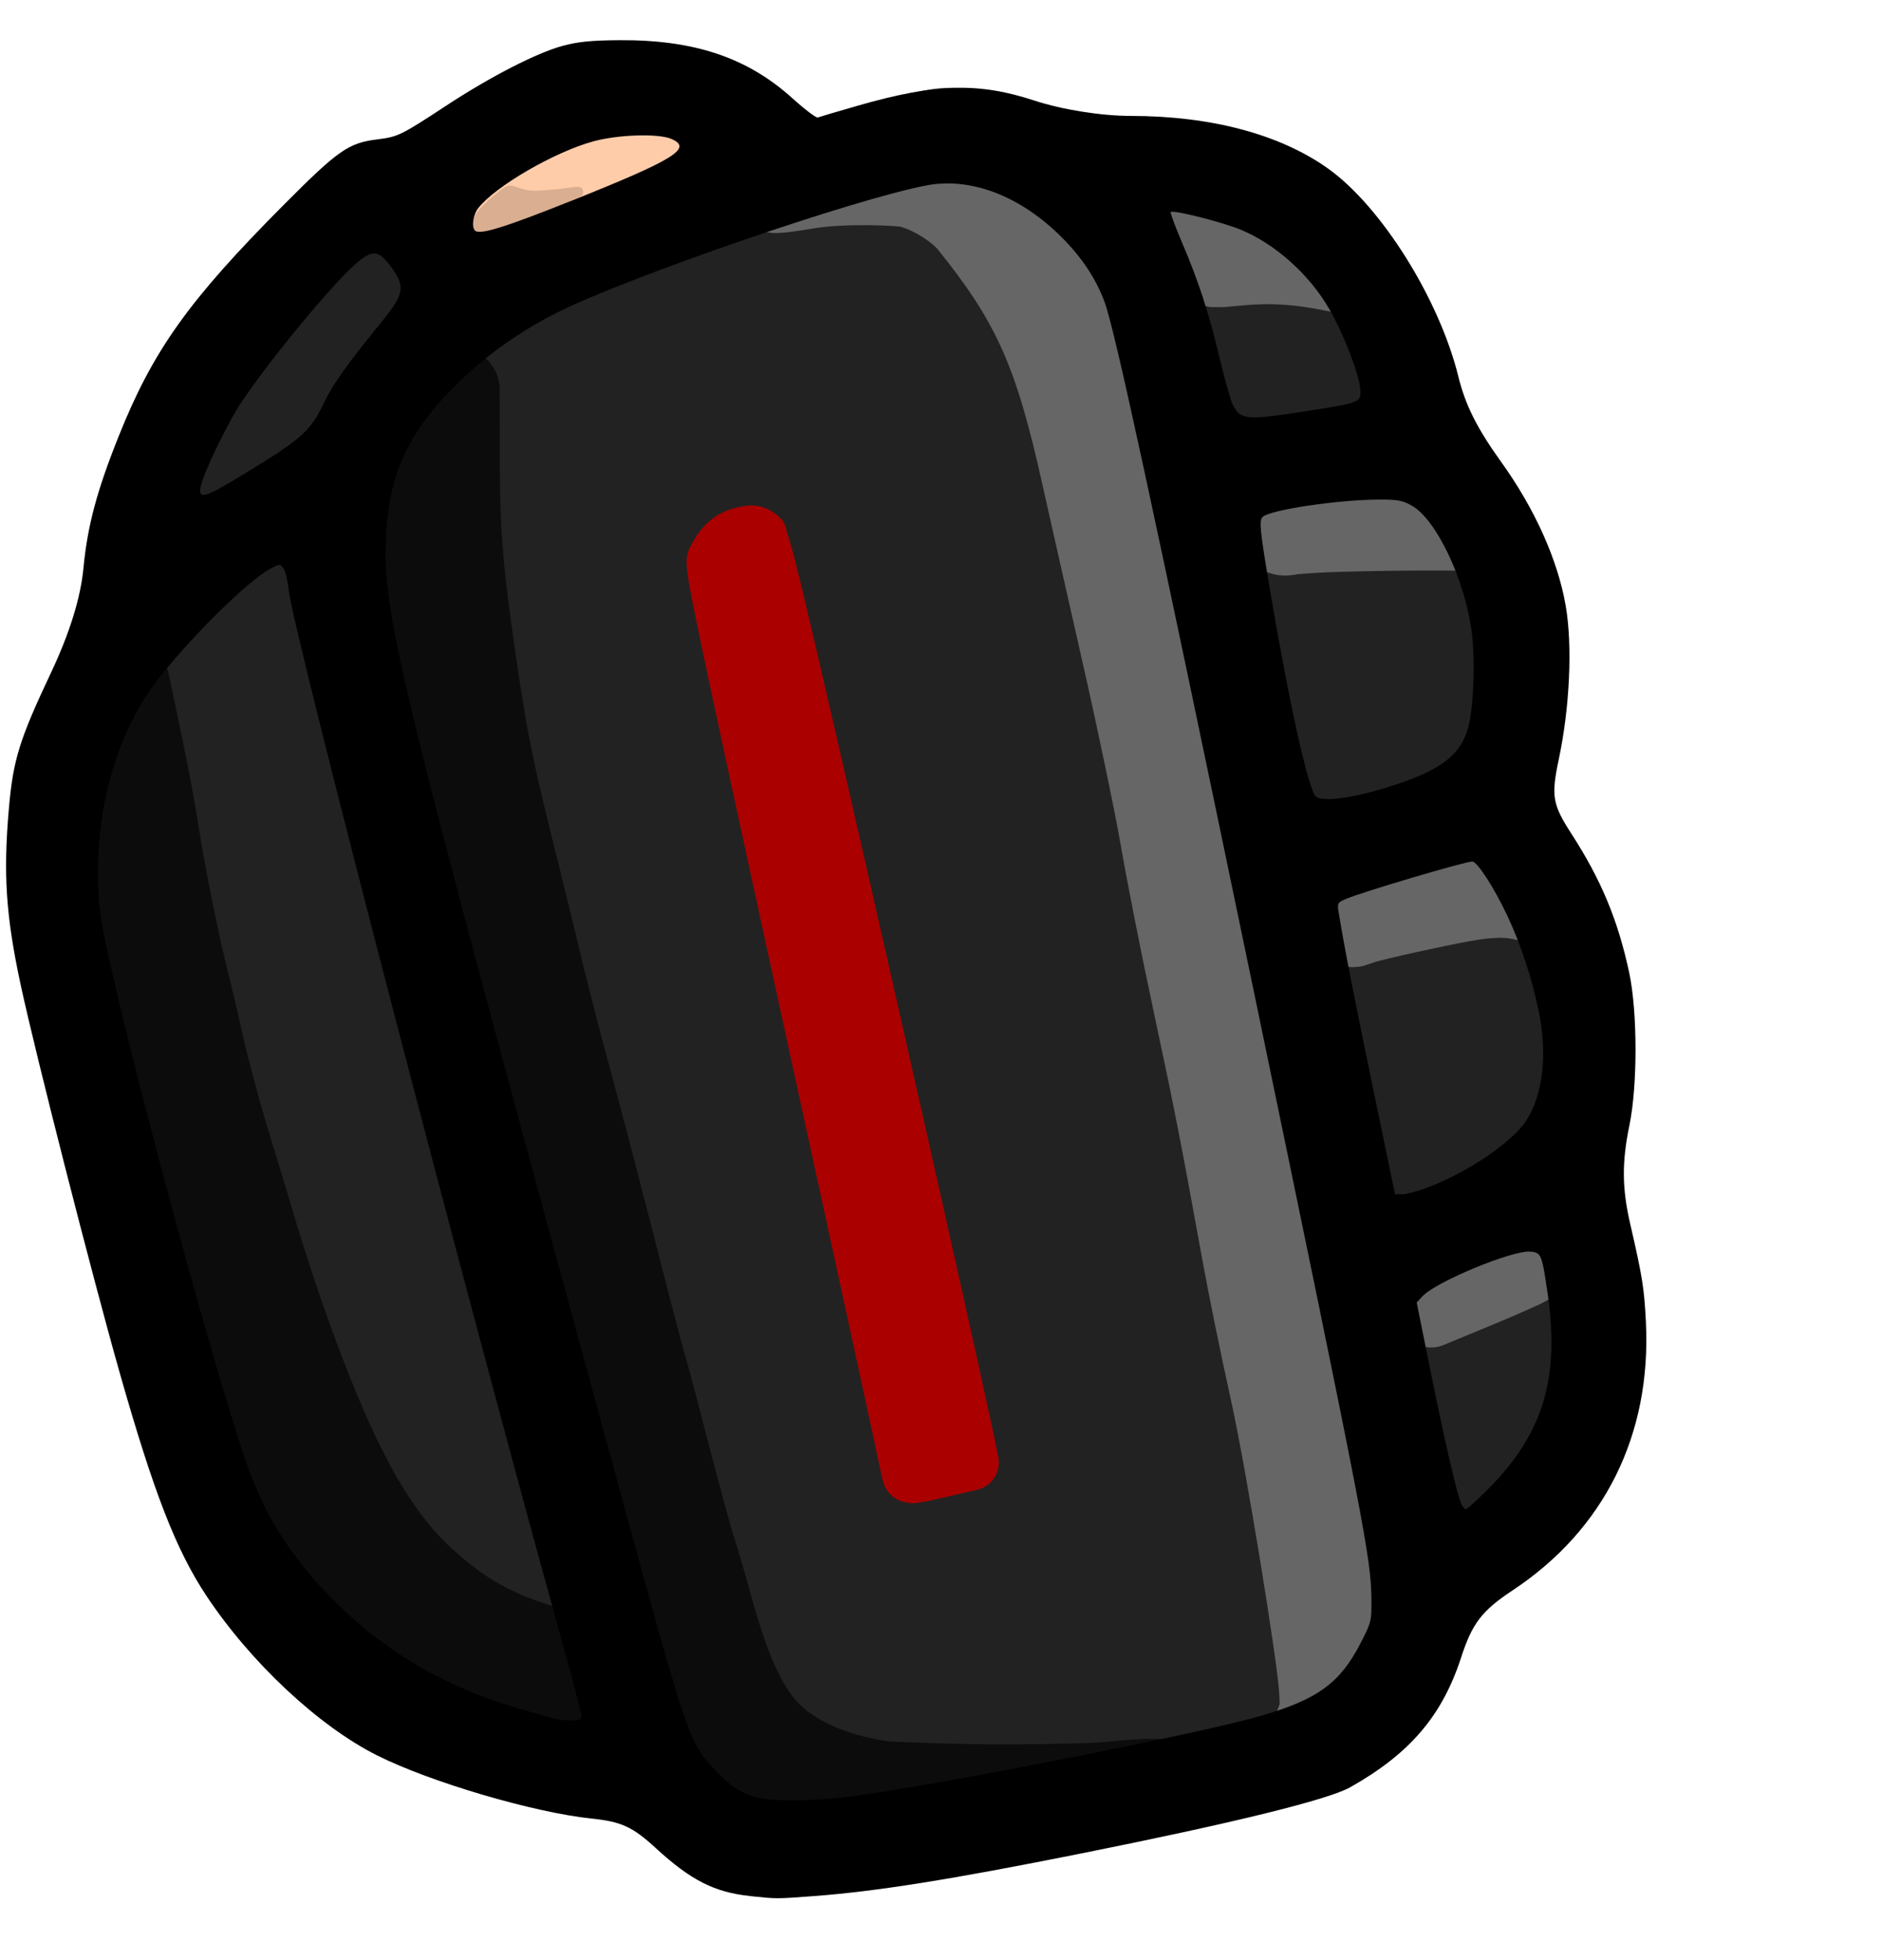 <?xml version="1.0" encoding="UTF-8" standalone="no"?>
<svg
   xmlns:dc="http://purl.org/dc/elements/1.1/"
   xmlns:cc="http://creativecommons.org/ns#"
   xmlns:rdf="http://www.w3.org/1999/02/22-rdf-syntax-ns#"
   xmlns:svg="http://www.w3.org/2000/svg"
   xmlns="http://www.w3.org/2000/svg"
   xmlns:sodipodi="http://sodipodi.sourceforge.net/DTD/sodipodi-0.dtd"
   xmlns:inkscape="http://www.inkscape.org/namespaces/inkscape"
   width="50.887mm"
   height="53.026mm"
   viewBox="0 0 50.887 53.026"
   version="1.1"
   id="svg8"
   inkscape:version="0.91+devel+osxmenu r12922"
   sodipodi:docname="leftHand-brandon.svg">
  <defs
     id="defs2" />
  <sodipodi:namedview
     id="base"
     pagecolor="#ffffff"
     bordercolor="#666666"
     borderopacity="1.0"
     inkscape:pageopacity="0.0"
     inkscape:pageshadow="2"
     inkscape:zoom="1.8847266"
     inkscape:cx="111.14877"
     inkscape:cy="138.90979"
     inkscape:document-units="mm"
     inkscape:current-layer="svg8"
     inkscape:document-rotation="0"
     showgrid="false"
     inkscape:window-width="1080"
     inkscape:window-height="675"
     inkscape:window-x="97"
     inkscape:window-y="107"
     inkscape:window-maximized="0" />
  <g
     id="g3390">
    <path
       id="path919"
       style="fill:#222222;fill-opacity:1;stroke-width:0.058"
       d="m 7.531,14.483 c -0.506,0 -0.561,0.147 -0.712,0.245 -0.152,0.098 -0.298,0.21 -0.459,0.343 -0.322,0.265 -0.692,0.607 -1.073,0.982 -0.762,0.752 -1.542,1.596 -1.988,2.269 -0.031,0.047 -0.144,0.187 -0.212,0.426 -0.068,0.238 -0.056,0.451 -0.031,0.65 0.049,0.399 0.171,0.916 0.416,2.04 0.167,0.766 0.378,1.848 0.455,2.335 0.169,1.065 0.515,2.67 0.908,4.237 0.127,0.507 0.304,1.228 0.388,1.587 0.103,0.439 0.353,1.292 0.582,2.013 0.223,0.7 0.558,1.765 0.743,2.36 0.628,2.023 1.576,4.514 2.236,5.828 0.623,1.241 1.359,2.398 2.059,3.079 0.981,0.955 2.111,1.646 3.4,2.074 0.153,0.051 0.292,0.095 0.407,0.128 0.057,0.017 0.107,0.03 0.163,0.043 0.028,0.006 0.054,0.013 0.11,0.021 0.028,0.004 0.06,0.01 0.137,0.01 0.039,-5.8e-5 0.088,7.95e-4 0.178,-0.018 0.045,-0.009 0.101,-0.023 0.177,-0.055 0.038,-0.016 0.127,-0.067 0.127,-0.067 1.06e-4,-6.9e-5 0.151,-0.121 0.151,-0.121 a 0.89,0.89 0 0 0 0,-5.3e-4 c 3.9e-5,-4e-5 0.199,-0.303 0.199,-0.303 2.9e-5,-7.4e-5 0.048,-0.17 0.048,-0.17 3.9e-5,-2.15e-4 0.014,-0.124 0.014,-0.156 1.41e-4,-0.065 -0.004,-0.088 -0.007,-0.109 -0.005,-0.042 -0.008,-0.058 -0.011,-0.073 -0.006,-0.031 -0.011,-0.05 -0.016,-0.074 -0.011,-0.047 -0.024,-0.101 -0.041,-0.17 -0.035,-0.138 -0.084,-0.329 -0.146,-0.563 -0.124,-0.47 -0.296,-1.112 -0.488,-1.816 C 13.77,36.043 12.141,29.893 10.868,24.97 10.231,22.509 9.683,20.355 9.287,18.755 9.089,17.955 8.93,17.294 8.817,16.805 8.705,16.317 8.635,15.94 8.637,15.952 8.603,15.658 8.59,15.478 8.508,15.226 8.467,15.101 8.405,14.927 8.214,14.749 8.022,14.571 7.708,14.483 7.531,14.483 Z"
       inkscape:connector-curvature="0" />
    <path
       id="path921"
       style="fill:#222222;fill-opacity:1;stroke-width:0.058"
       d="m 23.561,3.311 c -0.724,0.003 -1.411,0.033 -2.04,0.133 -0.079,0.013 -0.253,0.034 -0.379,0.048 -0.063,0.007 -0.119,0.012 -0.164,0.017 -0.013,0.001 -0.031,0.003 -0.065,0.006 -0.006,6.709e-4 -0.041,0.005 -0.081,0.011 0.03,-0.004 -0.033,0.004 -0.083,0.013 -0.023,0.004 -0.064,0.013 -0.107,0.023 -0.08,0.019 -0.045,0.013 -0.061,0.019 -0.06,0.01 -0.128,0.02 -0.202,0.03 -0.091,0.013 -0.139,0.011 -0.308,0.055 -0.241,0.064 -0.49,0.14 -0.761,0.227 C 18.767,4.068 18.125,4.295 17.454,4.544 16.117,5.039 14.718,5.592 13.766,6.07 12.862,6.524 11.861,7.16 11.094,7.839 10.957,7.96 10.613,8.255 10.325,8.711 9.981,9.258 9.879,9.791 9.838,10.081 a 0.934,0.934 0 0 0 -5.303e-4,0 c -2.651e-4,0.002 -0.07,0.355 -0.073,0.367 -0.109,0.457 -0.128,0.838 -0.152,1.175 -0.028,0.386 -0.05,0.825 -0.065,1.275 -0.03,0.882 -0.051,1.755 0.016,2.487 0.089,0.973 0.368,2.429 0.728,4.216 0.361,1.794 0.803,3.814 1.205,5.455 1.707,6.958 2.912,11.726 3.416,13.342 0.174,0.559 0.45,1.504 0.575,1.967 0.711,2.623 1.396,4.26 2.547,5.862 0.234,0.325 0.563,0.775 1.073,1.189 1.003,0.814 2.208,1.268 3.448,1.461 1.43,0.223 3.069,0.099 5.028,-0.138 1.977,-0.24 4.253,-0.644 6.567,-1.179 0.515,-0.119 0.928,-0.215 1.362,-0.378 0.19,-0.071 0.568,-0.221 0.957,-0.527 0.56,-0.441 1.125,-1.252 1.125,-2.296 0,-0.324 -0.041,-0.58 -0.062,-0.736 -0.029,-0.216 -0.067,-0.465 -0.112,-0.75 -0.092,-0.573 -0.216,-1.295 -0.356,-2.079 C 36.782,39.226 36.439,37.425 36.165,36.141 35.935,35.062 35.632,33.567 35.512,32.924 35.119,30.819 34.823,29.339 34.299,26.865 34.028,25.585 33.765,24.346 33.721,24.135 33.703,24.049 33.512,23.078 33.352,22.237 33.183,21.351 32.91,20.022 32.729,19.194 32.505,18.178 32.068,16.264 31.664,14.521 31.262,12.782 30.948,11.408 30.794,10.849 30.224,8.778 29.5,7.257 28.304,5.672 27.663,4.821 26.994,4.198 26.191,3.782 25.948,3.657 25.469,3.423 24.831,3.347 24.391,3.295 24.045,3.309 23.561,3.311 Z M 20.926,3.569 21.36,5.248 20.121,4.337 Z M 20.321,14.538 c 0.047,0.182 0.057,0.213 0.131,0.505 1.393,5.561 4.689,19.685 5.713,24.475 0.005,0.025 0.004,0.023 0.009,0.047 -0.306,0.059 -0.507,0.116 -0.966,0.176 -0.103,0.014 -0.327,0.023 -0.502,0.037 -0.207,-0.84 -0.442,-1.804 -0.862,-3.682 -0.602,-2.694 -1.336,-6.057 -2.038,-9.34 -0.702,-3.283 -1.381,-6.51 -1.88,-8.964 -0.23,-1.127 -0.408,-2.035 -0.547,-2.759 0.248,-0.139 0.471,-0.275 0.741,-0.408 0.093,-0.045 0.123,-0.05 0.202,-0.087 z"
       inkscape:connector-curvature="0" />
    <path
       id="path948"
       style="fill:#aa0000;fill-opacity:1;stroke-width:0.082"
       d="m 20.47,13.683 c -0.133,-0.017 -0.255,-0.006 -0.36,0.011 -0.626,0.103 -1.076,0.415 -1.388,1.012 -0.028,0.044 -0.072,0.115 -0.101,0.207 -0.067,0.212 -0.048,0.354 -0.032,0.508 0.033,0.306 0.121,0.766 0.336,1.799 0.43,2.067 1.367,6.355 3.346,15.425 0.44,2.019 0.841,3.858 1.131,5.196 0.145,0.669 0.262,1.213 0.343,1.59 0.041,0.189 0.072,0.336 0.093,0.436 0.011,0.05 0.019,0.088 0.024,0.112 0.002,0.009 0.003,0.014 0.004,0.018 -5.31e-4,-0.003 -9.55e-4,-0.007 -0.003,-0.018 -0.002,-0.011 -0.008,-0.111 -0.008,-0.111 0,0.145 0.067,0.39 0.222,0.549 0.154,0.159 0.32,0.207 0.425,0.228 0.209,0.041 0.289,0.015 0.388,5.3e-4 0.199,-0.028 0.427,-0.081 0.813,-0.171 l 0.735,-0.172 a 0.756,0.756 0 0 0 0.569,-0.884 l -0.052,-0.259 a 0.756,0.756 0 0 0 0,-0.001 c -0.329,-1.637 -2.908,-13.091 -4.413,-19.615 -0.515,-2.232 -0.816,-3.521 -1.008,-4.279 -0.096,-0.379 -0.163,-0.622 -0.226,-0.808 -0.063,-0.187 -0.027,-0.36 -0.415,-0.614 -0.145,-0.095 -0.288,-0.14 -0.421,-0.157 z"
       inkscape:connector-curvature="0" />
    <path
       id="path1562"
       style="fill:#ffccaa;fill-opacity:1;stroke-width:0.14"
       d="m 17.235,3.075 c -0.258,0.02 -0.53,0.065 -0.819,0.124 -0.579,0.119 -1.199,0.31 -1.759,0.574 -0.483,0.228 -0.999,0.566 -1.435,0.903 -0.218,0.168 -0.412,0.334 -0.574,0.498 -0.162,0.164 -0.326,0.227 -0.41,0.662 -0.013,0.067 -0.029,0.144 -0.023,0.268 0.006,0.124 0.046,0.329 0.202,0.499 0.156,0.17 0.37,0.233 0.51,0.247 0.139,0.013 0.238,-0.003 0.335,-0.021 0.386,-0.074 0.812,-0.249 1.65,-0.575 1.072,-0.418 1.96,-0.79 2.595,-1.086 0.318,-0.148 0.57,-0.275 0.769,-0.393 0.099,-0.059 0.183,-0.112 0.274,-0.187 0.045,-0.038 0.093,-0.079 0.152,-0.156 0.059,-0.076 0.156,-0.198 0.156,-0.447 0,-0.291 -0.204,-0.582 -0.386,-0.704 -0.182,-0.121 -0.342,-0.157 -0.499,-0.183 -0.235,-0.039 -0.479,-0.044 -0.737,-0.023 z"
       inkscape:connector-curvature="0" />
    <path
       id="path952"
       style="opacity:0.15;fill:#000000;fill-opacity:1;stroke-width:0.041"
       d="m 13.739,5.031 c -0.042,0.012 -0.083,0.034 -0.122,0.06 -0.079,0.05 -0.173,0.127 -0.308,0.243 -0.187,0.161 -0.325,0.301 -0.416,0.428 -0.091,0.127 -0.154,0.255 -0.102,0.392 0.021,0.054 0.077,0.107 0.134,0.126 0.057,0.019 0.11,0.017 0.168,0.009 0.117,-0.015 0.267,-0.06 0.492,-0.135 0.219,-0.073 0.746,-0.275 1.223,-0.464 0.238,-0.094 0.463,-0.184 0.628,-0.253 0.082,-0.034 0.15,-0.063 0.198,-0.084 0.024,-0.011 0.043,-0.02 0.059,-0.028 0.008,-0.004 0.015,-0.008 0.026,-0.016 0.006,-0.004 0.013,-0.007 0.028,-0.024 0.004,-0.004 0.013,-0.018 0.013,-0.018 8.3e-5,-1.32e-4 0.016,-0.036 0.016,-0.036 3.1e-5,-1.124e-4 0.002,-0.067 0.002,-0.067 -2e-5,-9.26e-5 -0.037,-0.068 -0.037,-0.068 -1.36e-4,-1.361e-4 -0.016,-0.014 -0.022,-0.018 -0.007,-0.004 -0.012,-0.007 -0.018,-0.009 -0.01,-0.005 -0.018,-0.007 -0.024,-0.009 -0.013,-0.003 -0.02,-0.004 -0.027,-0.005 -0.014,-0.001 -0.024,-0.001 -0.035,-0.001 -0.021,3.181e-4 -0.045,0.002 -0.072,0.004 -0.055,0.005 -0.124,0.014 -0.198,0.026 -0.134,0.021 -0.43,0.052 -0.641,0.065 -0.372,0.023 -0.41,0.017 -0.834,-0.118 -0.047,-0.015 -0.091,-0.012 -0.133,0 z"
       inkscape:connector-curvature="0" />
    <path
       id="path949"
       style="fill:#222222;fill-opacity:1;stroke-width:0.07"
       d="m 31.787,4.761 c -0.368,-0.006 -0.833,0.345 -0.949,0.587 -0.116,0.241 -0.102,0.363 -0.102,0.447 -7.96e-4,0.169 0.019,0.217 0.031,0.268 0.024,0.103 0.045,0.159 0.069,0.225 0.048,0.133 0.108,0.277 0.181,0.437 0.409,0.897 0.698,1.752 1.029,3.073 0.128,0.508 0.226,0.873 0.32,1.161 0.094,0.288 0.121,0.493 0.424,0.818 0.101,0.109 0.431,0.383 0.763,0.448 0.332,0.065 0.492,0.025 0.73,0.004 0.408,-0.037 0.98,-0.119 1.498,-0.205 0.259,-0.043 0.5,-0.086 0.699,-0.126 0.099,-0.02 0.186,-0.039 0.27,-0.06 0.083,-0.021 0.095,0.01 0.351,-0.126 0.191,-0.101 0.424,-0.317 0.541,-0.568 0.116,-0.251 0.126,-0.48 0.116,-0.655 C 37.736,10.14 37.65,9.906 37.538,9.575 37.069,8.197 36.341,6.986 35.372,6.209 34.651,5.63 33.723,5.202 32.762,4.965 c -0.196,-0.048 -0.379,-0.092 -0.52,-0.125 -0.071,-0.016 -0.131,-0.03 -0.182,-0.041 -0.025,-0.005 -0.048,-0.01 -0.075,-0.016 -0.027,-0.005 0.039,-0.018 -0.198,-0.022 z"
       inkscape:connector-curvature="0" />
    <path
       id="path951"
       style="fill:#222222;fill-opacity:1;stroke-width:0.07"
       d="m 37.413,13.063 c -0.251,-0.009 -0.526,0.004 -0.843,0.033 -0.802,0.073 -1.43,0.158 -1.887,0.259 -0.229,0.051 -0.412,0.102 -0.581,0.18 -0.084,0.039 -0.167,0.083 -0.257,0.167 -0.09,0.085 -0.202,0.244 -0.202,0.451 -3e-6,0.116 0.011,0.162 0.026,0.271 0.015,0.109 0.035,0.246 0.061,0.408 0.05,0.323 0.12,0.742 0.198,1.197 0.157,0.91 0.348,1.962 0.49,2.668 0.21,1.039 0.359,1.734 0.481,2.203 0.061,0.234 0.113,0.41 0.171,0.558 0.058,0.147 0.087,0.277 0.289,0.429 a 0.513,0.513 0 0 0 5.3e-4,0 0.513,0.513 0 0 0 0.252,0.1 c 0.217,0.074 0.427,0.08 0.66,0.052 0.322,-0.038 0.711,-0.127 1.2,-0.265 0.751,-0.211 1.32,-0.437 1.766,-0.755 0.446,-0.318 0.75,-0.748 0.902,-1.238 0.133,-0.43 0.156,-1.001 0.155,-1.638 -7.95e-4,-0.637 -0.04,-1.283 -0.149,-1.757 -0.16,-0.699 -0.612,-1.724 -1.032,-2.379 -0.363,-0.566 -0.947,-0.919 -1.7,-0.946 z"
       inkscape:connector-curvature="0" />
    <path
       id="path953"
       style="fill:#222222;fill-opacity:1;stroke-width:0.07"
       d="m 40.005,22.416 c -0.079,-0.009 -0.121,0.012 -0.162,0.012 -0.081,3.45e-4 -0.128,0.007 -0.172,0.012 -0.09,0.012 -0.163,0.027 -0.249,0.046 -0.172,0.037 -0.38,0.09 -0.632,0.158 -0.505,0.137 -1.178,0.336 -1.939,0.573 -0.439,0.137 -0.629,0.168 -0.945,0.341 -0.158,0.086 -0.439,0.304 -0.549,0.637 -0.111,0.333 -0.044,0.524 -0.035,0.582 0.187,1.133 0.48,2.645 0.948,4.902 0.154,0.74 0.294,1.418 0.395,1.912 0.051,0.247 0.091,0.449 0.119,0.588 0.014,0.07 0.025,0.124 0.032,0.158 0.003,0.017 0.006,0.03 0.006,0.033 2.66e-4,0.002 2.66e-4,0.002 -0.001,-0.007 -0.001,-0.009 -0.011,0.069 -0.011,-0.147 0,0.219 0.106,0.511 0.271,0.688 0.166,0.177 0.339,0.247 0.461,0.283 0.245,0.072 0.359,0.048 0.461,0.037 0.206,-0.021 0.346,-0.064 0.512,-0.118 0.332,-0.106 0.717,-0.266 1.125,-0.469 0.947,-0.47 1.662,-0.922 2.182,-1.558 0.52,-0.636 0.757,-1.422 0.821,-2.254 0.126,-1.633 -0.563,-3.734 -1.556,-5.369 -0.094,-0.155 -0.186,-0.299 -0.268,-0.419 -0.041,-0.06 -0.079,-0.113 -0.121,-0.168 -0.021,-0.027 -0.042,-0.055 -0.076,-0.093 -0.034,-0.038 -0.033,-0.075 -0.236,-0.2 -0.188,-0.116 -0.303,-0.154 -0.382,-0.162 z"
       inkscape:connector-curvature="0" />
    <path
       id="path955"
       style="fill:#222222;fill-opacity:1;stroke-width:0.07"
       d="m 41.359,33.343 c -0.291,0 -0.493,0.076 -0.774,0.169 -0.281,0.093 -0.597,0.216 -0.908,0.351 -0.312,0.135 -0.618,0.28 -0.878,0.421 -0.26,0.14 -0.452,0.234 -0.653,0.448 a 0.573,0.573 0 0 0 -5.3e-4,5.3e-4 l -0.162,0.174 a 0.573,0.573 0 0 0 -0.141,0.512 l 0.209,0.967 c 0.114,0.526 0.291,1.386 0.392,1.899 0.191,0.971 0.399,1.877 0.548,2.349 0.034,0.106 0.074,0.199 0.137,0.297 0.031,0.049 0.066,0.099 0.133,0.161 0.067,0.061 0.174,0.169 0.423,0.169 0.186,0 0.247,-0.049 0.301,-0.078 0.054,-0.028 0.089,-0.053 0.123,-0.078 0.068,-0.05 0.127,-0.102 0.192,-0.162 0.129,-0.12 0.274,-0.269 0.425,-0.435 0.303,-0.332 0.621,-0.712 0.828,-1.028 0.843,-1.289 1.082,-2.734 0.808,-4.579 C 42.29,34.414 42.26,34.149 42.148,33.873 42.092,33.736 41.985,33.564 41.809,33.458 41.633,33.352 41.463,33.343 41.359,33.343 Z"
       inkscape:connector-curvature="0" />
    <path
       id="path957"
       style="fill:#222222;fill-opacity:1;stroke-width:0.07"
       d="M 10.197,5.715 C 10.039,5.709 9.86,5.732 9.657,5.796 9.18,5.948 9.169,6.056 9.039,6.168 8.908,6.281 8.781,6.404 8.641,6.547 8.361,6.832 8.036,7.19 7.692,7.588 7.005,8.384 6.257,9.319 5.744,10.068 c -0.582,0.851 -1.111,1.872 -1.38,2.752 -0.046,0.151 -0.127,0.323 -0.039,0.723 0.044,0.2 0.168,0.484 0.419,0.693 0.252,0.21 0.577,0.287 0.798,0.287 0.455,0 0.439,-0.077 0.512,-0.108 0.073,-0.031 0.124,-0.056 0.177,-0.084 0.107,-0.055 0.215,-0.116 0.338,-0.188 C 6.816,13.999 7.112,13.816 7.416,13.621 7.719,13.427 8.027,13.224 8.289,13.044 8.551,12.863 8.72,12.757 8.949,12.544 9.288,12.228 9.519,11.926 9.712,11.474 9.854,11.145 10.225,10.564 10.89,9.768 11.071,9.551 11.246,9.331 11.391,9.137 11.537,8.944 11.608,8.899 11.77,8.559 11.834,8.425 11.97,8.148 11.957,7.771 11.945,7.394 11.831,7.197 11.764,7.049 11.615,6.718 11.427,6.441 11.16,6.195 10.96,6.01 10.672,5.734 10.197,5.715 Z"
       inkscape:connector-curvature="0" />
    <path
       id="path925"
       style="fill:#666666;fill-opacity:1;stroke-width:0.046"
       d="m 42.067,33.341 c -0.347,0.011 -0.602,0.087 -0.943,0.182 -0.34,0.096 -0.72,0.22 -1.095,0.355 -0.375,0.135 -0.742,0.281 -1.056,0.422 -0.315,0.141 -0.552,0.241 -0.796,0.446 -0.084,0.071 -0.221,0.157 -0.307,0.384 -0.086,0.227 -0.02,0.396 0.007,0.485 0.025,0.083 0.062,0.206 0.074,0.252 a 0.751,0.612 0 0 0 0,0.001 l 0.03,0.108 a 0.751,0.612 0 0 0 1.072,0.411 l 1.2,-0.496 c 0.336,-0.139 0.674,-0.282 0.952,-0.405 0.278,-0.123 0.463,-0.203 0.627,-0.294 0.117,-0.065 0.289,-0.142 0.431,-0.193 0.141,-0.051 0.33,-0.059 0.141,-0.057 0.046,-2.65e-4 0.106,0.005 0.242,-0.023 0.136,-0.028 0.396,-0.149 0.51,-0.325 0.229,-0.353 0.083,-0.442 0.064,-0.517 a 0.751,0.612 0 0 0 0,-5.3e-4 c -0.04,-0.163 -0.134,-0.395 -0.397,-0.56 -0.264,-0.166 -0.554,-0.181 -0.756,-0.175 z"
       inkscape:connector-curvature="0" />
    <path
       id="path927"
       style="fill:#666666;fill-opacity:1;stroke-width:0.045"
       d="m 40.544,22.708 c -0.259,0.002 -0.313,0.031 -0.47,0.062 -0.156,0.031 -0.341,0.072 -0.551,0.12 -0.419,0.097 -0.93,0.225 -1.431,0.356 -0.501,0.131 -0.989,0.265 -1.363,0.375 -0.187,0.055 -0.343,0.104 -0.474,0.149 -0.065,0.023 -0.121,0.043 -0.196,0.076 -0.037,0.017 -0.077,0.033 -0.151,0.081 -0.037,0.024 -0.084,0.055 -0.152,0.127 -0.068,0.072 -0.19,0.203 -0.19,0.456 0,2.03e-4 0.005,0.078 0.007,0.088 0.002,0.01 0.002,0.015 0.003,0.02 0.002,0.009 0.003,0.014 0.004,0.02 0.002,0.011 0.004,0.022 0.007,0.036 0.005,0.027 0.013,0.061 0.022,0.104 0.018,0.085 0.042,0.199 0.069,0.323 0.026,0.122 0.05,0.235 0.067,0.317 0.009,0.041 0.015,0.074 0.019,0.096 0.002,0.007 0.003,0.01 0.003,0.014 -9.34e-4,-0.006 -0.007,0.027 -0.007,-0.092 0,0.297 0.353,0.615 0.552,0.679 0.2,0.064 0.296,0.05 0.371,0.045 0.151,-0.009 0.218,-0.033 0.294,-0.059 0.032,-0.011 0.147,-0.05 0.255,-0.086 -0.039,0.013 0.14,-0.038 0.336,-0.085 0.196,-0.047 0.447,-0.105 0.713,-0.164 0.532,-0.118 1.132,-0.242 1.466,-0.302 0.763,-0.137 1.074,-0.115 1.432,0.011 0.072,0.025 0.172,0.074 0.417,0.056 0.245,-0.018 0.64,-0.261 0.733,-0.479 0.185,-0.434 0.019,-0.474 -0.013,-0.549 -0.064,-0.149 -0.126,-0.24 -0.229,-0.404 -0.171,-0.273 -0.359,-0.539 -0.527,-0.754 -0.084,-0.107 -0.161,-0.2 -0.244,-0.286 -0.042,-0.043 -0.082,-0.084 -0.152,-0.139 -0.07,-0.055 -0.07,-0.216 -0.62,-0.212 z"
       inkscape:connector-curvature="0" />
    <path
       style="fill:#666666;fill-opacity:1;stroke-width:0.041"
       d="m 38.887,14.967 c -0.467,-0.195 -0.768,-0.21 -2.851,-0.139 -0.761,0.026 -1.229,0.06 -1.416,0.104 -0.154,0.036 -0.293,0.05 -0.309,0.033 -0.031,-0.035 -0.121,-0.609 -0.121,-0.776 0,-0.083 0.037,-0.118 0.19,-0.184 0.44,-0.188 2.365,-0.439 3.066,-0.399 0.479,0.027 0.824,0.186 1.064,0.49 0.159,0.202 0.557,0.891 0.528,0.915 -0.008,0.007 -0.076,-0.013 -0.151,-0.045 z"
       id="path929"
       inkscape:connector-curvature="0" />
    <path
       id="path944"
       style="fill:#666666;fill-opacity:1;stroke-width:0.096"
       d="m 38.3,13.022 c -0.605,0.008 -1.37,0.061 -2.077,0.132 -0.707,0.071 -1.274,0.13 -1.751,0.263 -0.377,0.105 -0.745,0.415 -0.832,0.707 -0.088,0.292 -0.024,0.537 0.071,0.798 0.047,0.129 0.148,0.391 0.549,0.549 0.401,0.158 0.691,0.088 0.868,0.059 -0.046,0.008 0.421,-0.035 0.925,-0.052 0.504,-0.018 1.132,-0.031 1.751,-0.038 0.619,-0.007 1.23,-0.007 1.7,0 0.235,0.004 0.435,0.009 0.573,0.016 0.138,0.007 0.308,0.052 0.085,-0.005 0.129,0.033 0.248,0.059 0.367,0.079 0.06,0.01 0.116,0.019 0.204,0.025 0.044,0.003 0.093,0.007 0.188,10e-4 0.095,-0.006 0.269,0.027 0.567,-0.191 a 0.886,0.649 0 0 0 7.24e-4,0 c 0.286,-0.21 0.262,-0.387 0.261,-0.47 -0.001,-0.083 -0.016,-0.122 -0.026,-0.154 -0.021,-0.064 -0.038,-0.093 -0.054,-0.122 -0.032,-0.058 -0.063,-0.103 -0.1,-0.156 -0.073,-0.105 -0.167,-0.227 -0.275,-0.36 -0.302,-0.368 -0.661,-0.701 -1.201,-0.888 -0.54,-0.187 -1.096,-0.202 -1.792,-0.193 z"
       inkscape:connector-curvature="0" />
    <path
       id="path884"
       style="fill:#666666;fill-opacity:1;stroke-width:0.047"
       d="m 32.223,5.085 c -0.109,-0.009 -0.204,-0.021 -0.389,5.303e-4 -0.093,0.011 -0.219,0.021 -0.409,0.119 -0.19,0.098 -0.42,0.375 -0.413,0.608 0.007,0.249 0.039,0.193 0.053,0.226 0.014,0.034 0.027,0.064 0.043,0.097 0.032,0.067 0.071,0.146 0.118,0.237 0.094,0.183 0.217,0.413 0.341,0.641 0.124,0.228 0.249,0.452 0.349,0.625 0.05,0.086 0.092,0.158 0.13,0.219 0.019,0.03 0.036,0.056 0.062,0.093 0.013,0.018 0.025,0.037 0.066,0.08 0.02,0.022 0.043,0.049 0.12,0.105 0.019,0.014 0.042,0.029 0.074,0.047 0.031,0.018 0.125,0.061 0.125,0.061 2.07e-4,8.38e-5 0.225,0.063 0.226,0.063 1.8e-4,3.05e-5 0.368,0.003 0.369,0.003 -0.112,0.017 -0.028,0.004 0.003,5.303e-4 0.031,-0.003 0.076,-0.007 0.13,-0.012 0.108,-0.01 0.252,-0.024 0.406,-0.037 0.76,-0.068 1.383,-0.03 2.239,0.144 0.434,0.088 0.648,0.133 0.841,0.162 0.096,0.014 0.153,0.062 0.489,0.002 0.168,-0.03 0.459,-0.158 0.593,-0.339 0.134,-0.18 0.122,-0.308 0.122,-0.357 0,-0.295 -0.094,-0.316 -0.13,-0.365 -0.036,-0.049 -0.062,-0.076 -0.088,-0.103 C 37.638,7.351 37.589,7.307 37.534,7.259 37.422,7.162 37.287,7.052 37.139,6.937 36.844,6.708 36.535,6.478 36.256,6.314 35.34,5.776 34.392,5.461 32.963,5.195 32.668,5.14 32.441,5.104 32.223,5.085 Z"
       inkscape:connector-curvature="0" />
    <path
       id="path946"
       style="fill:#666666;fill-opacity:1;stroke-width:0.085"
       d="m 26.108,2.398 c -0.281,-0.032 -0.568,-0.031 -0.86,0.008 -0.343,0.046 -0.675,0.138 -1.146,0.265 -0.471,0.127 -1.02,0.286 -1.546,0.446 -0.526,0.159 -1.025,0.318 -1.406,0.449 -0.19,0.066 -0.346,0.122 -0.489,0.181 -0.071,0.03 -0.13,0.052 -0.245,0.119 -0.057,0.033 -0.122,0.053 -0.288,0.226 -0.083,0.087 -0.223,0.211 -0.319,0.568 -0.096,0.357 0.054,0.996 0.305,1.265 0.402,0.43 0.55,0.34 0.645,0.358 0.095,0.018 0.141,0.019 0.18,0.021 0.079,0.003 0.12,-2.321e-4 0.163,-0.003 0.086,-0.005 0.164,-0.013 0.254,-0.024 0.181,-0.022 0.402,-0.055 0.643,-0.096 0.852,-0.145 2.252,-0.078 2.373,-0.044 0.396,0.113 0.855,0.432 1.004,0.617 1.587,1.976 2.111,3.146 2.82,6.335 0.169,0.758 0.651,2.894 1.075,4.76 0.42,1.845 0.902,4.164 1.05,5.022 0.169,0.984 0.559,2.954 0.881,4.457 0.566,2.642 0.756,3.615 1.333,6.796 0.165,0.909 0.499,2.547 0.756,3.706 0.44,1.988 1.25,7.035 1.309,7.899 0.029,0.426 0.019,0.367 0.001,0.414 -0.041,0.105 -0.078,0.203 -0.108,0.288 -0.015,0.043 -0.029,0.081 -0.043,0.127 -0.007,0.023 -0.015,0.047 -0.026,0.089 -0.011,0.042 -0.049,-0.013 -0.049,0.364 0,0.161 0.016,0.397 0.171,0.68 0.155,0.283 0.493,0.542 0.773,0.613 0.56,0.143 0.758,-0.05 0.898,-0.128 0.281,-0.156 0.381,-0.276 0.519,-0.417 0.275,-0.283 0.544,-0.625 0.784,-1.027 0.438,-0.733 0.657,-1.509 0.652,-2.295 -0.01,-1.463 -0.511,-3.941 -3.62,-19.932 C 33.183,17.464 32.339,13.175 31.789,10.522 31.24,7.87 31.024,6.91 30.739,6.219 30.253,5.044 29.42,4.086 28.464,3.397 27.747,2.881 26.952,2.493 26.108,2.398 Z"
       inkscape:connector-curvature="0" />
    <path
       id="path913"
       style="fill:#0c0c0c;fill-opacity:1;stroke-width:0.059"
       d="m 3.416,17.491 c -0.134,0.034 -0.243,0.091 -0.311,0.139 -0.136,0.095 -0.188,0.168 -0.23,0.223 -0.169,0.222 -0.18,0.301 -0.248,0.455 -0.689,1.563 -1.019,3.622 -0.813,5.262 0.149,1.19 0.799,3.955 1.584,7.079 0.785,3.124 1.694,6.494 2.34,8.561 0.854,2.728 2.606,4.956 5.077,6.49 1.032,0.641 2.057,1.077 3.459,1.485 0.426,0.124 0.727,0.204 1.039,0.233 0.156,0.014 0.316,0.041 0.6,-0.066 0.142,-0.054 0.329,-0.163 0.473,-0.361 0.144,-0.199 0.207,-0.462 0.204,-0.652 -0.002,-0.168 -0.015,-0.168 -0.022,-0.205 -0.007,-0.037 -0.014,-0.069 -0.021,-0.104 -0.015,-0.07 -0.034,-0.15 -0.056,-0.24 -0.044,-0.181 -0.102,-0.405 -0.161,-0.626 -0.059,-0.222 -0.118,-0.44 -0.168,-0.613 -0.025,-0.087 -0.046,-0.161 -0.067,-0.227 -0.01,-0.033 -0.02,-0.063 -0.035,-0.104 -0.007,-0.02 -0.016,-0.042 -0.034,-0.082 -0.018,-0.04 0.021,-0.062 -0.189,-0.281 -0.188,-0.196 -0.212,-0.167 -0.248,-0.186 -0.035,-0.018 -0.054,-0.026 -0.07,-0.033 -0.033,-0.014 -0.054,-0.022 -0.077,-0.03 -0.045,-0.017 -0.09,-0.032 -0.143,-0.05 -0.106,-0.035 -0.239,-0.078 -0.384,-0.121 C 13.857,43.114 13.146,42.715 12.299,41.964 11.059,40.865 10.036,39.033 8.681,35.139 8.472,34.537 8.158,33.564 8,33.031 7.832,32.463 7.5,31.364 7.258,30.576 7.028,29.824 6.714,28.656 6.584,28.074 6.441,27.432 6.265,26.681 6.177,26.342 5.951,25.473 5.523,23.362 5.386,22.436 5.3,21.856 5.094,20.754 4.914,19.9 4.739,19.066 4.576,18.285 4.572,18.27 4.559,18.205 4.544,18.121 4.471,17.981 4.398,17.841 4.218,17.587 3.879,17.493 3.71,17.447 3.551,17.457 3.416,17.491 Z"
       inkscape:connector-curvature="0" />
    <path
       id="path934"
       style="fill:#0c0c0c;fill-opacity:1;stroke-width:0.06"
       d="m 12.335,9.39 a 1.156,1.156 0 0 0 -0.846,0.398 l -0.182,0.21 c -0.503,0.58 -0.978,1.23 -1.269,1.836 -0.593,1.234 -0.791,2.717 -0.622,4.191 0.216,1.887 1.061,5.376 2.82,11.893 1.098,4.067 2.41,8.884 3.469,12.747 0.529,1.932 0.995,3.625 1.34,4.867 0.172,0.621 0.314,1.129 0.419,1.5 0.105,0.371 0.146,0.529 0.21,0.717 0.492,1.44 1.394,2.611 2.708,3.047 0.201,0.067 0.478,0.127 0.748,0.143 0.27,0.017 0.553,0.011 1,-5.46e-4 1.512,-0.04 3.335,-0.338 7.715,-1.221 0.504,-0.102 0.888,-0.182 1.17,-0.246 0.141,-0.032 0.254,-0.059 0.36,-0.089 0.053,-0.015 0.103,-0.03 0.17,-0.054 0.066,-0.024 0.117,-0.005 0.362,-0.197 0.122,-0.096 0.446,-0.307 0.448,-0.913 0.001,-0.303 -0.146,-0.609 -0.291,-0.773 -0.145,-0.164 -0.27,-0.23 -0.361,-0.275 -0.363,-0.179 -0.4,-0.119 -0.475,-0.124 -0.15,-0.01 -0.231,-0.004 -0.349,0.002 -0.236,0.012 -0.551,0.038 -0.977,0.077 -0.431,0.039 -1.821,0.068 -3.108,0.062 -1.286,-0.006 -2.69,-0.069 -2.782,-0.082 -1.301,-0.189 -2.18,-0.696 -2.558,-1.198 -0.408,-0.543 -0.721,-1.244 -1.146,-2.787 -0.132,-0.479 -0.332,-1.162 -0.459,-1.566 -0.092,-0.291 -0.428,-1.519 -0.702,-2.578 -0.139,-0.538 -0.276,-1.06 -0.385,-1.471 -0.109,-0.411 -0.17,-0.647 -0.231,-0.838 0.028,0.087 -0.117,-0.428 -0.268,-1.006 -0.151,-0.578 -0.347,-1.336 -0.551,-2.133 -0.41,-1.604 -0.96,-3.706 -1.23,-4.697 -0.262,-0.963 -0.615,-2.333 -0.773,-2.997 -0.167,-0.702 -0.518,-2.138 -0.785,-3.208 -0.542,-2.178 -0.708,-3.038 -1.048,-5.448 -0.292,-2.072 -0.354,-2.943 -0.356,-5.007 l -0.002,-1.627 A 1.156,1.156 0 0 0 12.335,9.39 Z"
       inkscape:connector-curvature="0" />
    <path
       style="fill:#000000;stroke-width:0.07"
       d="M 20.291,51.294 C 19.33,51.193 18.687,50.866 17.743,49.999 17.115,49.421 16.81,49.281 16.004,49.198 14.441,49.036 11.64,48.211 10.201,47.489 8.618,46.694 6.776,44.971 5.579,43.164 4.763,41.931 4.161,40.384 3.245,37.162 2.492,34.514 0.956,28.496 0.555,26.623 0.16,24.778 0.085,23.655 0.24,21.877 c 0.115,-1.323 0.283,-1.866 1.146,-3.692 C 1.884,17.129 2.182,16.168 2.258,15.366 2.367,14.224 2.621,13.273 3.215,11.791 4.143,9.473 5.107,8.123 7.674,5.544 9.147,4.064 9.425,3.869 10.198,3.772 c 0.574,-0.072 0.643,-0.106 1.876,-0.915 1.199,-0.787 2.446,-1.427 3.15,-1.617 0.417,-0.112 0.763,-0.147 1.517,-0.153 2.033,-0.015 3.474,0.467 4.697,1.572 0.334,0.302 0.643,0.535 0.686,0.519 0.043,-0.017 0.53,-0.16 1.082,-0.319 2.094,-0.602 3.262,-0.636 4.772,-0.14 0.755,0.248 1.808,0.416 2.617,0.417 2.177,0.002 4.036,0.499 5.336,1.426 1.441,1.028 3.009,3.534 3.524,5.632 0.188,0.764 0.505,1.396 1.151,2.295 0.912,1.269 1.534,2.651 1.75,3.892 0.188,1.076 0.113,2.749 -0.186,4.161 -0.21,0.992 -0.172,1.219 0.339,2.01 0.807,1.248 1.26,2.336 1.565,3.757 0.227,1.059 0.23,3.052 0.006,4.139 -0.206,0.999 -0.2,1.701 0.023,2.666 0.326,1.412 0.379,1.74 0.424,2.652 0.15,3.048 -1.123,5.612 -3.6,7.254 -0.839,0.556 -1.097,0.892 -1.399,1.82 -0.515,1.582 -1.388,2.603 -3.002,3.512 -0.596,0.336 -3.169,0.968 -7.291,1.793 -3.519,0.704 -5.534,1.025 -7.226,1.151 -1.021,0.076 -0.989,0.076 -1.721,-0.001 z m 2.677,-2.687 c 2.388,-0.308 9.573,-1.721 11.192,-2.201 1.499,-0.444 2.092,-0.88 2.643,-1.944 0.293,-0.565 0.304,-0.61 0.298,-1.192 C 37.09,42.139 36.935,41.337 33.835,26.413 31.177,13.62 30.153,8.893 29.882,8.169 29.642,7.528 29.27,6.966 28.716,6.413 27.605,5.302 26.266,4.788 25.069,5.015 23.12,5.383 16.977,7.499 15.057,8.463 c -0.939,0.472 -1.847,1.109 -2.587,1.817 -1.37,1.31 -1.935,2.475 -2.025,4.174 -0.111,2.106 0.274,3.691 5.945,24.48 2.257,8.273 2.219,8.157 2.96,8.959 0.396,0.428 0.73,0.64 1.176,0.745 0.42,0.099 1.548,0.085 2.44,-0.03 z M 15.73,46.424 c 0,-0.069 -0.222,-0.925 -0.494,-1.902 C 12.607,35.063 7.918,17.033 7.811,15.968 7.785,15.713 7.721,15.446 7.669,15.375 7.577,15.25 7.566,15.25 7.314,15.385 6.729,15.697 5.257,17.139 4.32,18.317 3.271,19.636 2.662,21.536 2.655,23.517 c -0.003,0.883 0.025,1.147 0.221,2.072 0.665,3.136 2.735,10.81 3.715,13.773 0.494,1.494 1.179,2.625 2.29,3.782 1.452,1.512 3.191,2.533 5.327,3.127 0.435,0.121 0.822,0.23 0.86,0.243 0.038,0.013 0.203,0.026 0.366,0.029 0.241,0.004 0.297,-0.018 0.297,-0.12 z m 24.527,-6.139 c 1.485,-1.487 1.946,-2.998 1.612,-5.287 -0.156,-1.069 -0.174,-1.113 -0.47,-1.138 -0.482,-0.041 -2.543,0.811 -2.912,1.204 l -0.161,0.172 0.363,1.801 c 0.394,1.953 0.747,3.474 0.85,3.668 0.036,0.067 0.09,0.122 0.121,0.122 0.031,0 0.299,-0.243 0.596,-0.541 z m -1.653,-8.152 c 1.112,-0.417 2.329,-1.247 2.701,-1.84 0.442,-0.707 0.56,-1.783 0.322,-2.938 -0.185,-0.898 -0.479,-1.792 -0.848,-2.58 -0.351,-0.749 -0.815,-1.468 -0.949,-1.468 -0.196,0 -2.933,0.81 -3.408,1.008 -0.238,0.1 -0.248,0.117 -0.207,0.368 0.158,0.966 0.39,2.155 0.921,4.713 l 0.604,2.914 0.195,0 c 0.107,0 0.408,-0.08 0.668,-0.177 z M 37.485,21.313 c 1.413,-0.428 1.995,-0.842 2.22,-1.578 0.159,-0.519 0.213,-1.865 0.108,-2.654 -0.189,-1.414 -0.959,-3.031 -1.621,-3.403 -0.254,-0.143 -0.387,-0.166 -0.928,-0.162 -1.086,0.007 -2.863,0.272 -3.098,0.462 -0.112,0.09 -0.088,0.334 0.206,2.07 0.511,3.016 1.033,5.355 1.231,5.505 0.188,0.143 0.931,0.049 1.882,-0.239 z M 6.418,12.935 C 8.182,11.868 8.389,11.687 8.783,10.863 9.014,10.382 9.387,9.859 10.338,8.69 10.95,7.938 10.976,7.74 10.545,7.173 10.243,6.776 10.079,6.76 9.682,7.085 9.082,7.577 7.35,9.661 6.548,10.856 c -0.393,0.586 -1.044,1.931 -1.121,2.318 -0.067,0.336 0.112,0.293 0.991,-0.239 z m 28.908,-1.811 c 1.527,-0.238 1.508,-0.23 1.467,-0.643 -0.04,-0.405 -0.466,-1.492 -0.834,-2.125 -0.541,-0.933 -1.454,-1.751 -2.386,-2.139 -0.502,-0.209 -1.835,-0.546 -1.901,-0.48 -0.018,0.018 0.12,0.39 0.307,0.828 0.45,1.053 0.726,1.902 1.024,3.155 0.135,0.569 0.293,1.125 0.35,1.235 0.211,0.408 0.36,0.421 1.972,0.169 z M 15.443,5.438 c 2.813,-1.123 3.31,-1.43 2.716,-1.681 -0.359,-0.152 -1.444,-0.116 -2.115,0.069 -1.055,0.291 -2.639,1.211 -3.104,1.801 -0.141,0.18 -0.19,0.509 -0.09,0.61 0.124,0.126 0.783,-0.077 2.592,-0.799 z"
       id="path943"
       inkscape:connector-curvature="0" />
  </g>
</svg>
